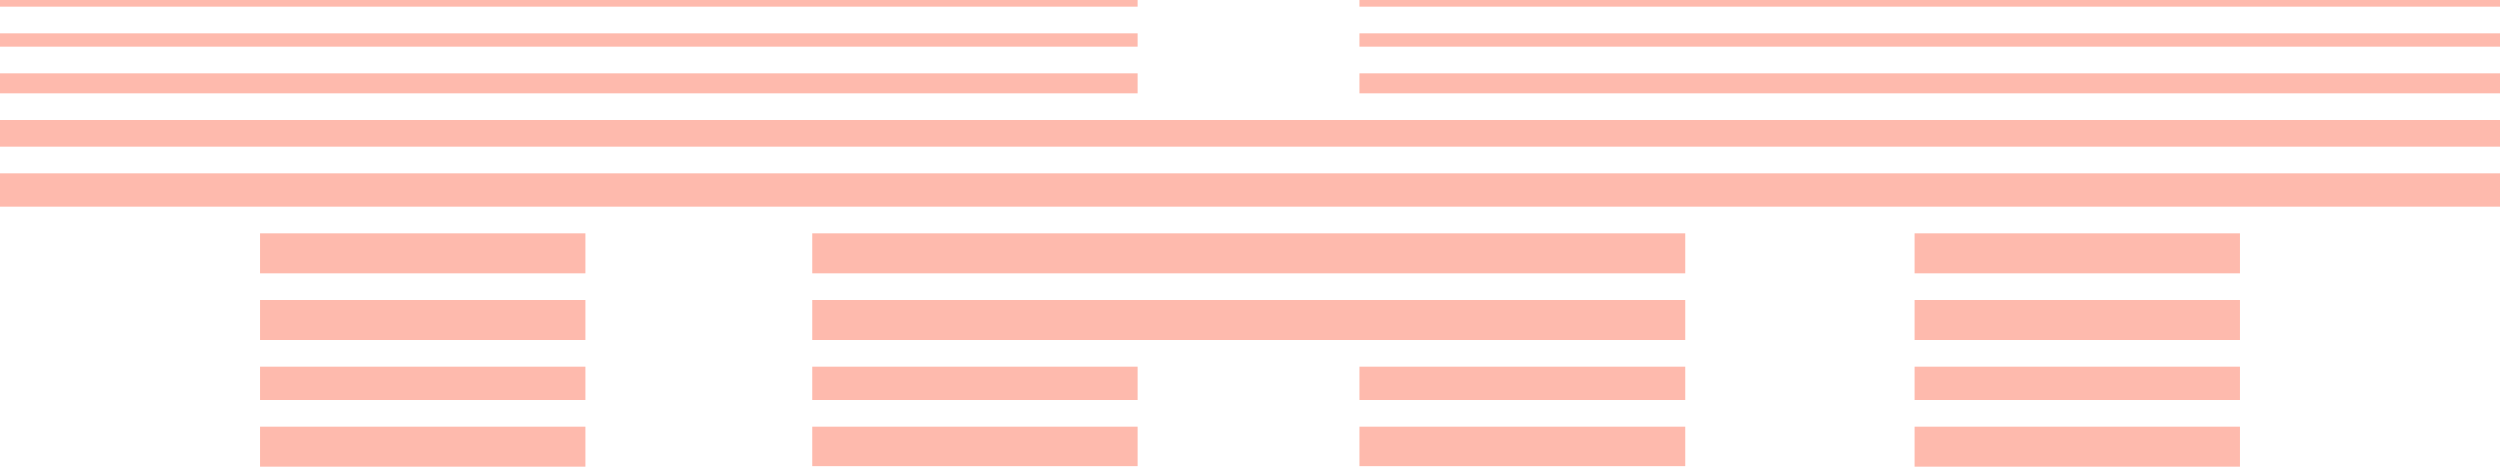 <svg width="180" height="34" viewBox="0 0 180 34" fill="none" xmlns="http://www.w3.org/2000/svg">
<path d="M42.15 33.6V30.72H18.723V33.6H42.15Z" fill="#FEBAAD"/>
<path d="M58.482 33.562V30.72H81.909V33.562H58.482Z" fill="#FEBAAD"/>
<path d="M58.482 28.8H81.909V26.4H58.482V28.8Z" fill="#FEBAAD"/>
<path d="M97.88 33.562V30.72H121.338V33.562H97.88Z" fill="#FEBAAD"/>
<path d="M97.88 28.8H121.338V26.4H97.88V28.8Z" fill="#FEBAAD"/>
<path d="M137.85 33.6V30.72H161.277V33.6H137.85Z" fill="#FEBAAD"/>
<path d="M137.85 28.8H161.277V26.4H137.85V28.8Z" fill="#FEBAAD"/>
<path d="M18.723 28.8H42.15V26.4H18.723V28.8Z" fill="#FEBAAD"/>
<path d="M58.482 21.6V24.48H121.338V21.6H58.482Z" fill="#FEBAAD"/>
<path d="M42.15 21.6V24.48H18.723V21.6H42.15Z" fill="#FEBAAD"/>
<path d="M42.15 19.68H18.723V16.8H42.15V19.68Z" fill="#FEBAAD"/>
<path d="M58.482 19.68V16.8H121.338V19.68H58.482Z" fill="#FEBAAD"/>
<path d="M137.85 19.68V16.8H161.277V19.68H137.85Z" fill="#FEBAAD"/>
<path d="M137.85 21.6H161.277V24.48H137.85V21.6Z" fill="#FEBAAD"/>
<path d="M0 14.88H180V12.48H0V14.88Z" fill="#FEBAAD"/>
<path d="M0 10.56H180V8.64H97.88H81.909H0V10.56Z" fill="#FEBAAD"/>
<path d="M180 5.28V6.72H97.88V5.28H180Z" fill="#FEBAAD"/>
<path d="M81.909 5.28V6.72H0V5.28H81.909Z" fill="#FEBAAD"/>
<path d="M0 3.36H81.909V2.4H0V3.36Z" fill="#FEBAAD"/>
<path d="M97.88 3.36H180V2.4H97.88V3.36Z" fill="#FEBAAD"/>
<path d="M180 0V0.48H97.88V0H180Z" fill="#FEBAAD"/>
<path d="M81.909 0V0.48H0V0H81.909Z" fill="#FEBAAD"/>
</svg>

